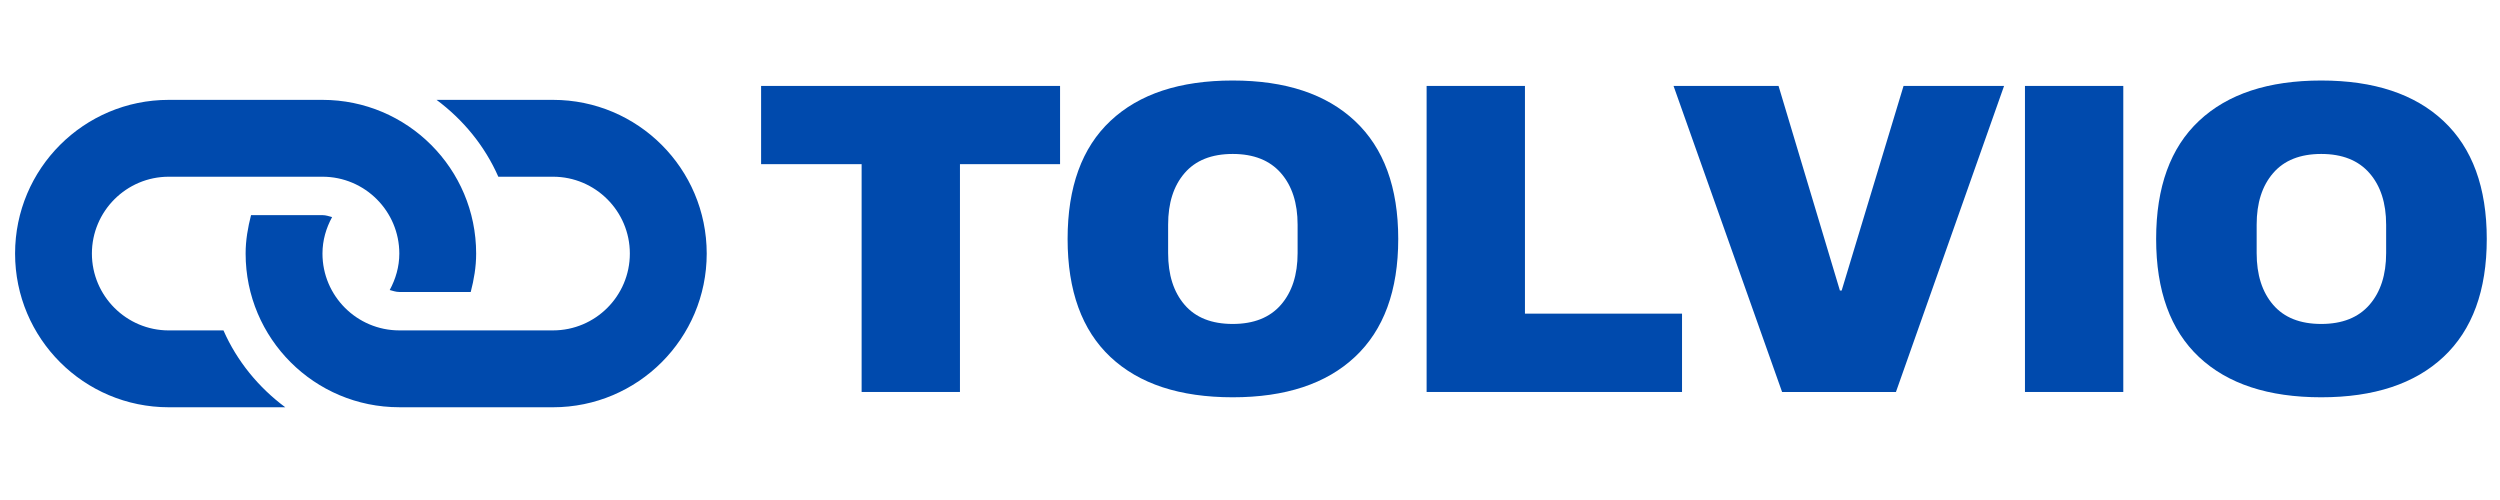 <svg xmlns="http://www.w3.org/2000/svg" xmlns:xlink="http://www.w3.org/1999/xlink" width="500" zoomAndPan="magnify" viewBox="0 0 375 75" height="100" preserveAspectRatio="xMidYMid meet" version="1.0"><defs><g/><clipPath id="b66f35cbd0"><path d="M 2 14 L 107 14 L 107 62 L 2 62 Z M 2 14 " clip-rule="nonzero"/></clipPath><clipPath id="19bd179be9"><path d="M 54.129 -26.566 L 118.828 38.133 L 54.129 102.832 L -10.574 38.133 Z M 54.129 -26.566 " clip-rule="nonzero"/></clipPath><clipPath id="22b0df9e38"><path d="M 54.129 -26.566 L 118.828 38.133 L 54.129 102.832 L -10.574 38.133 Z M 54.129 -26.566 " clip-rule="nonzero"/></clipPath><clipPath id="b24f467801"><rect x="0" width="263" y="0" height="73"/></clipPath></defs><g clip-path="url(#b66f35cbd0)"><g clip-path="url(#19bd179be9)"><g clip-path="url(#22b0df9e38)"><path fill="#004aad" d="M 82.953 61.09 L 59.898 61.086 C 47.164 61.09 36.84 50.766 36.844 38.035 C 36.84 36.031 37.184 34.121 37.656 32.27 L 48.371 32.27 C 48.883 32.27 49.344 32.438 49.816 32.562 C 48.922 34.199 48.371 36.043 48.371 38.035 C 48.367 44.391 53.547 49.559 59.898 49.559 L 82.949 49.559 C 89.309 49.559 94.48 44.391 94.477 38.031 C 94.48 31.68 89.309 26.508 82.949 26.508 L 74.75 26.512 C 72.719 21.891 69.484 17.957 65.484 14.98 L 82.949 14.98 C 95.684 14.98 106.004 25.301 106.008 38.035 C 106.004 50.766 95.684 61.09 82.953 61.09 Z M 33.52 49.562 L 25.316 49.562 C 18.961 49.562 13.789 44.391 13.785 38.035 C 13.789 31.68 18.961 26.508 25.316 26.508 L 48.371 26.508 C 54.73 26.508 59.898 31.676 59.898 38.035 C 59.898 40.02 59.344 41.863 58.457 43.504 C 58.934 43.629 59.387 43.797 59.898 43.797 L 70.609 43.801 C 71.09 41.949 71.426 40.039 71.422 38.035 C 71.426 25.305 61.102 14.98 48.367 14.98 L 25.316 14.98 C 12.582 14.98 2.262 25.301 2.262 38.035 C 2.262 50.766 12.586 61.09 25.316 61.09 L 42.789 61.09 C 38.785 58.113 35.551 54.18 33.52 49.562 Z M 33.52 49.562 " fill-opacity="1" fill-rule="nonzero"/></g></g></g><g transform="matrix(1, 0, 0, 1, 112, 1)"><g clip-path="url(#b24f467801)"><g fill="#004aad" fill-opacity="1"><g transform="translate(0.634, 57.796)"><g><path d="M 31.359 -34.172 L 31.359 0 L 16.609 0 L 16.609 -34.172 L 1.531 -34.172 L 1.531 -45.906 L 46.375 -45.906 L 46.375 -34.172 Z M 31.359 -34.172 "/></g></g></g><g fill="#004aad" fill-opacity="1"><g transform="translate(45.141, 57.796)"><g><path d="M 27.766 -46.719 C 35.68 -46.719 41.797 -44.691 46.109 -40.641 C 50.43 -36.586 52.594 -30.691 52.594 -22.953 C 52.594 -15.211 50.43 -9.316 46.109 -5.266 C 41.797 -1.223 35.68 0.797 27.766 0.797 C 19.836 0.797 13.727 -1.211 9.438 -5.234 C 5.145 -9.266 3 -15.172 3 -22.953 C 3 -30.742 5.145 -36.648 9.438 -40.672 C 13.727 -44.703 19.836 -46.719 27.766 -46.719 Z M 27.766 -35.703 C 24.598 -35.703 22.191 -34.742 20.547 -32.828 C 18.898 -30.922 18.078 -28.344 18.078 -25.094 L 18.078 -20.828 C 18.078 -17.578 18.898 -14.992 20.547 -13.078 C 22.191 -11.16 24.598 -10.203 27.766 -10.203 C 30.922 -10.203 33.332 -11.16 35 -13.078 C 36.664 -14.992 37.5 -17.578 37.5 -20.828 L 37.5 -25.094 C 37.5 -28.344 36.664 -30.922 35 -32.828 C 33.332 -34.742 30.922 -35.703 27.766 -35.703 Z M 27.766 -35.703 "/></g></g></g><g fill="#004aad" fill-opacity="1"><g transform="translate(97.054, 57.796)"><g><path d="M 4.938 -45.906 L 19.688 -45.906 L 19.688 -11.75 L 43.25 -11.75 L 43.25 0 L 4.938 0 Z M 4.938 -45.906 "/></g></g></g><g fill="#004aad" fill-opacity="1"><g transform="translate(137.891, 57.796)"><g><path d="M 17.422 0 L 1.141 -45.906 L 16.891 -45.906 L 26.094 -15.219 L 26.359 -15.219 L 35.641 -45.906 L 50.719 -45.906 L 34.5 0 Z M 17.422 0 "/></g></g></g><g fill="#004aad" fill-opacity="1"><g transform="translate(186.135, 57.796)"><g><path d="M 5.609 0 L 5.609 -45.906 L 20.359 -45.906 L 20.359 0 Z M 5.609 0 "/></g></g></g><g fill="#004aad" fill-opacity="1"><g transform="translate(208.421, 57.796)"><g><path d="M 27.766 -46.719 C 35.68 -46.719 41.797 -44.691 46.109 -40.641 C 50.43 -36.586 52.594 -30.691 52.594 -22.953 C 52.594 -15.211 50.43 -9.316 46.109 -5.266 C 41.797 -1.223 35.68 0.797 27.766 0.797 C 19.836 0.797 13.727 -1.211 9.438 -5.234 C 5.145 -9.266 3 -15.172 3 -22.953 C 3 -30.742 5.145 -36.648 9.438 -40.672 C 13.727 -44.703 19.836 -46.719 27.766 -46.719 Z M 27.766 -35.703 C 24.598 -35.703 22.191 -34.742 20.547 -32.828 C 18.898 -30.922 18.078 -28.344 18.078 -25.094 L 18.078 -20.828 C 18.078 -17.578 18.898 -14.992 20.547 -13.078 C 22.191 -11.16 24.598 -10.203 27.766 -10.203 C 30.922 -10.203 33.332 -11.16 35 -13.078 C 36.664 -14.992 37.5 -17.578 37.5 -20.828 L 37.5 -25.094 C 37.5 -28.344 36.664 -30.922 35 -32.828 C 33.332 -34.742 30.922 -35.703 27.766 -35.703 Z M 27.766 -35.703 "/></g></g></g></g></g></svg>